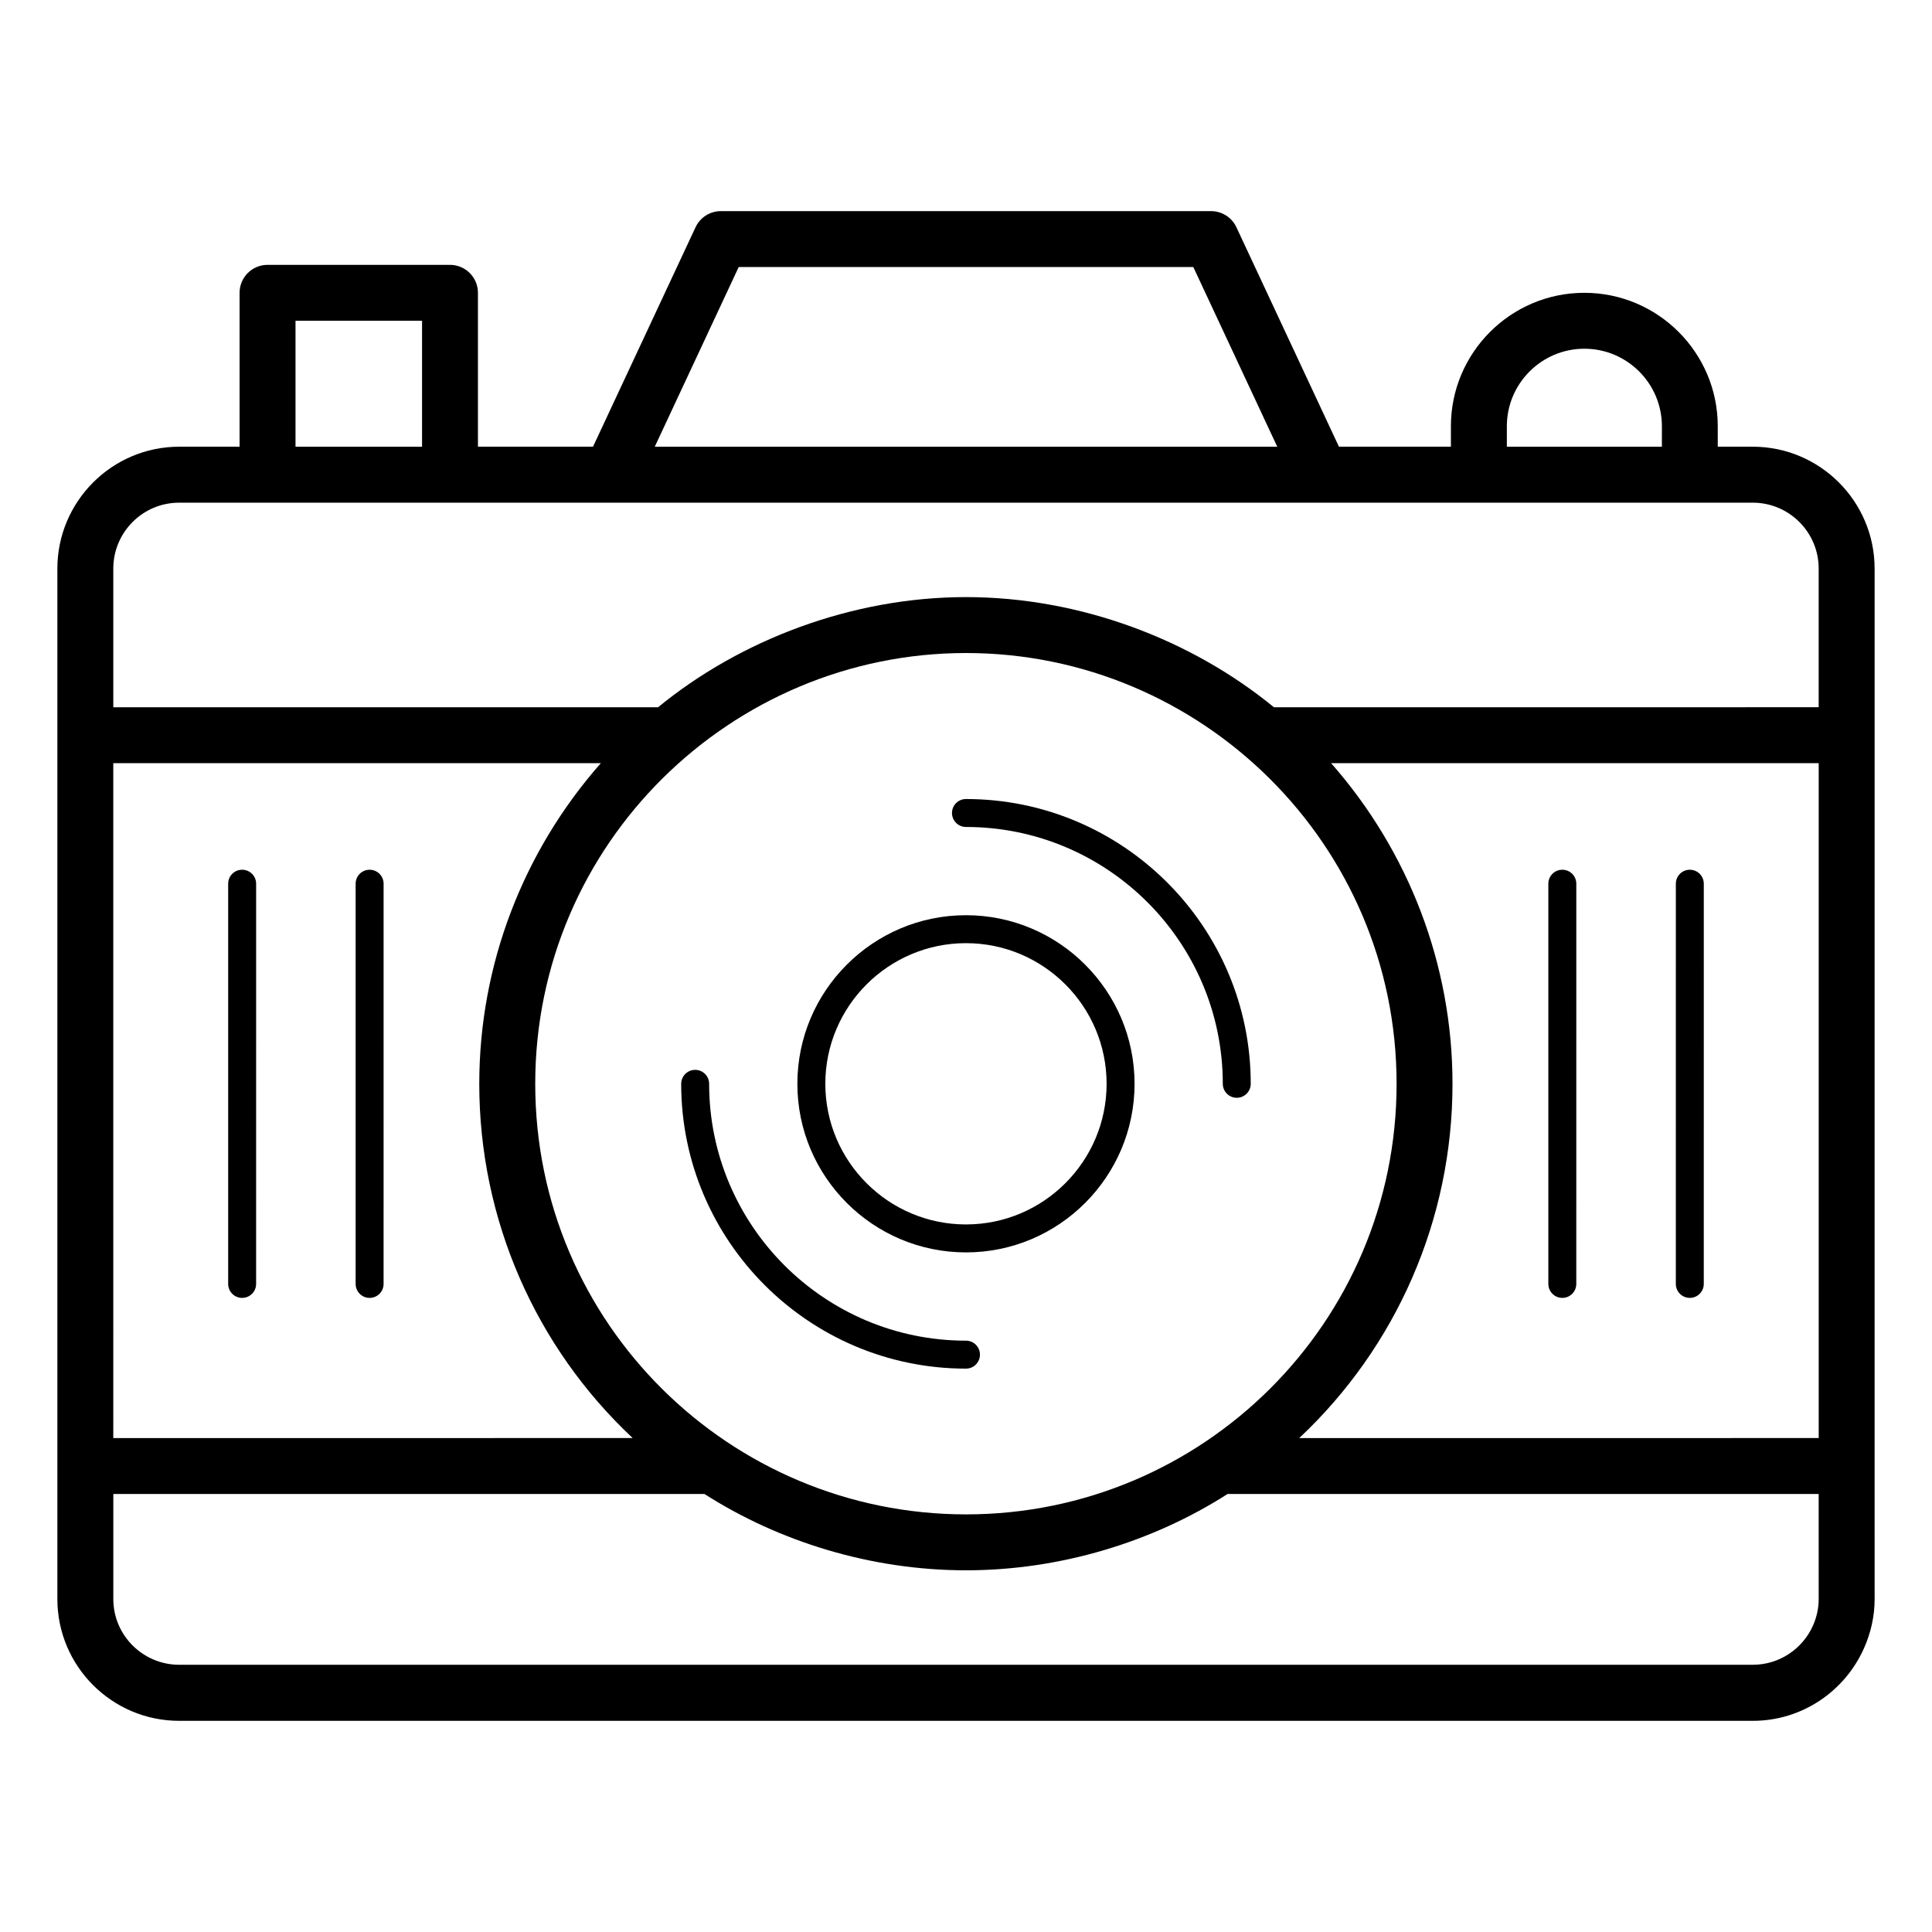 <?xml version="1.0" encoding="UTF-8"?>
<!-- Uploaded to: ICON Repo, www.iconrepo.com, Generator: ICON Repo Mixer Tools -->
<svg fill="#000000" width="800px" height="800px" version="1.1" viewBox="144 144 512 512" xmlns="http://www.w3.org/2000/svg">
 <g>
  <path d="m640.79 294.68c0-17.809-14.492-32.301-32.305-32.301h-9.262v-5.422c0-19.496-15.863-35.359-35.359-35.359-19.496 0-35.359 15.863-35.359 35.359v5.422h-29.672l-27.172-58.156c-1.219-2.606-3.836-4.273-6.711-4.273h-129.91c-2.879 0-5.496 1.668-6.711 4.273l-27.172 58.156h-30.496v-40.781c0-4.09-3.316-7.41-7.41-7.41h-48.352c-4.09 0-7.41 3.316-7.41 7.41v40.781h-15.973c-17.922 0-32.312 14.605-32.312 32.297v273.09c0 17.797 14.48 32.273 32.277 32.273h417.03c13.125 0 24.398-7.902 29.438-19.176 1.797-4.008 2.848-8.422 2.848-13.09-0.004 0.738-0.012-34.492-0.004-273.1zm-466.77 51.566h129.21c-20.566 23.328-32.219 53.367-32.219 84.98 0 35.984 14.914 69.742 40.652 93.871l-137.64 0.004zm17.461-69.031h417.03c9.625 0 17.457 7.832 17.457 17.457v36.754l-144.37 0.004c-21.789-17.875-51.289-29.191-81.602-29.191-30.25 0-59.859 11.363-81.602 29.191h-144.37v-36.75c0-9.578 7.769-17.465 17.449-17.465zm434.49 290.55c0 2.523-0.566 4.91-1.531 7.078-2.731 6.078-8.836 10.34-15.945 10.34h-416.98c-9.641 0-17.484-7.809-17.484-17.41v-27.855h156.65c19.648 12.566 44.016 20.227 69.324 20.227 25 0 49.449-7.519 69.324-20.227h156.64zm-225.96-22.438c-62.5 0-114.17-50.566-114.17-114.1 0-63.684 51.977-114.17 114.17-114.17 62.371 0 114.1 50.637 114.1 114.17 0 63.273-51.348 114.1-114.1 114.1zm88.305-20.227c25.711-24.141 40.613-57.898 40.613-93.871 0-31.602-11.637-61.648-32.172-84.98h129.22v178.85zm55.016-268.14c0-11.328 9.215-20.543 20.543-20.543 11.328 0 20.543 9.215 20.543 20.543v5.422h-41.086zm-203.57-42.191h120.48l22.242 47.613h-164.96zm-117.45 14.242h33.535v33.371h-33.535z"/>
  <path d="m399.99 386.54c-24.637 0-44.68 20.043-44.68 44.68 0 24.637 20.043 44.68 44.68 44.68 24.637 0 44.68-20.043 44.68-44.68 0-24.637-20.043-44.68-44.68-44.68zm0 81.949c-20.551 0-37.27-16.719-37.27-37.27 0-20.551 16.719-37.27 37.27-37.27 20.551 0 37.27 16.719 37.27 37.27 0 20.551-16.719 37.27-37.27 37.27z"/>
  <path d="m399.99 355.75c-2.047 0-3.703 1.656-3.703 3.703s1.66 3.703 3.703 3.703c37.531 0 68.062 30.531 68.062 68.062 0 2.047 1.66 3.703 3.703 3.703 2.047 0 3.703-1.656 3.703-3.703 0.004-41.609-33.852-75.469-75.469-75.469z"/>
  <path d="m399.99 499.29c-37.531 0-68.062-30.531-68.062-68.062 0-2.047-1.66-3.703-3.703-3.703-2.047 0-3.703 1.656-3.703 3.703 0 41.613 33.855 75.473 75.473 75.473 2.047 0 3.703-1.656 3.703-3.703 0-2.051-1.66-3.707-3.707-3.707z"/>
  <path d="m558.03 374.49c-2.047 0-3.703 1.656-3.703 3.703v106.06c0 2.047 1.66 3.703 3.703 3.703 2.047 0 3.703-1.656 3.703-3.703l0.004-106.06c0-2.047-1.66-3.703-3.707-3.703z"/>
  <path d="m591.82 374.49c-2.047 0-3.703 1.656-3.703 3.703l-0.004 106.06c0 2.047 1.66 3.703 3.703 3.703 2.047 0 3.703-1.656 3.703-3.703l0.004-106.06c0-2.047-1.66-3.703-3.703-3.703z"/>
  <path d="m208.17 374.49c-2.047 0-3.703 1.656-3.703 3.703v106.06c0 2.047 1.66 3.703 3.703 3.703 2.047 0 3.703-1.656 3.703-3.703l0.004-106.06c0-2.047-1.66-3.703-3.707-3.703z"/>
  <path d="m241.95 374.49c-2.047 0-3.703 1.656-3.703 3.703v106.06c0 2.047 1.66 3.703 3.703 3.703 2.047 0 3.703-1.656 3.703-3.703l0.004-106.06c0-2.047-1.66-3.703-3.707-3.703z"/>
 </g>
</svg>